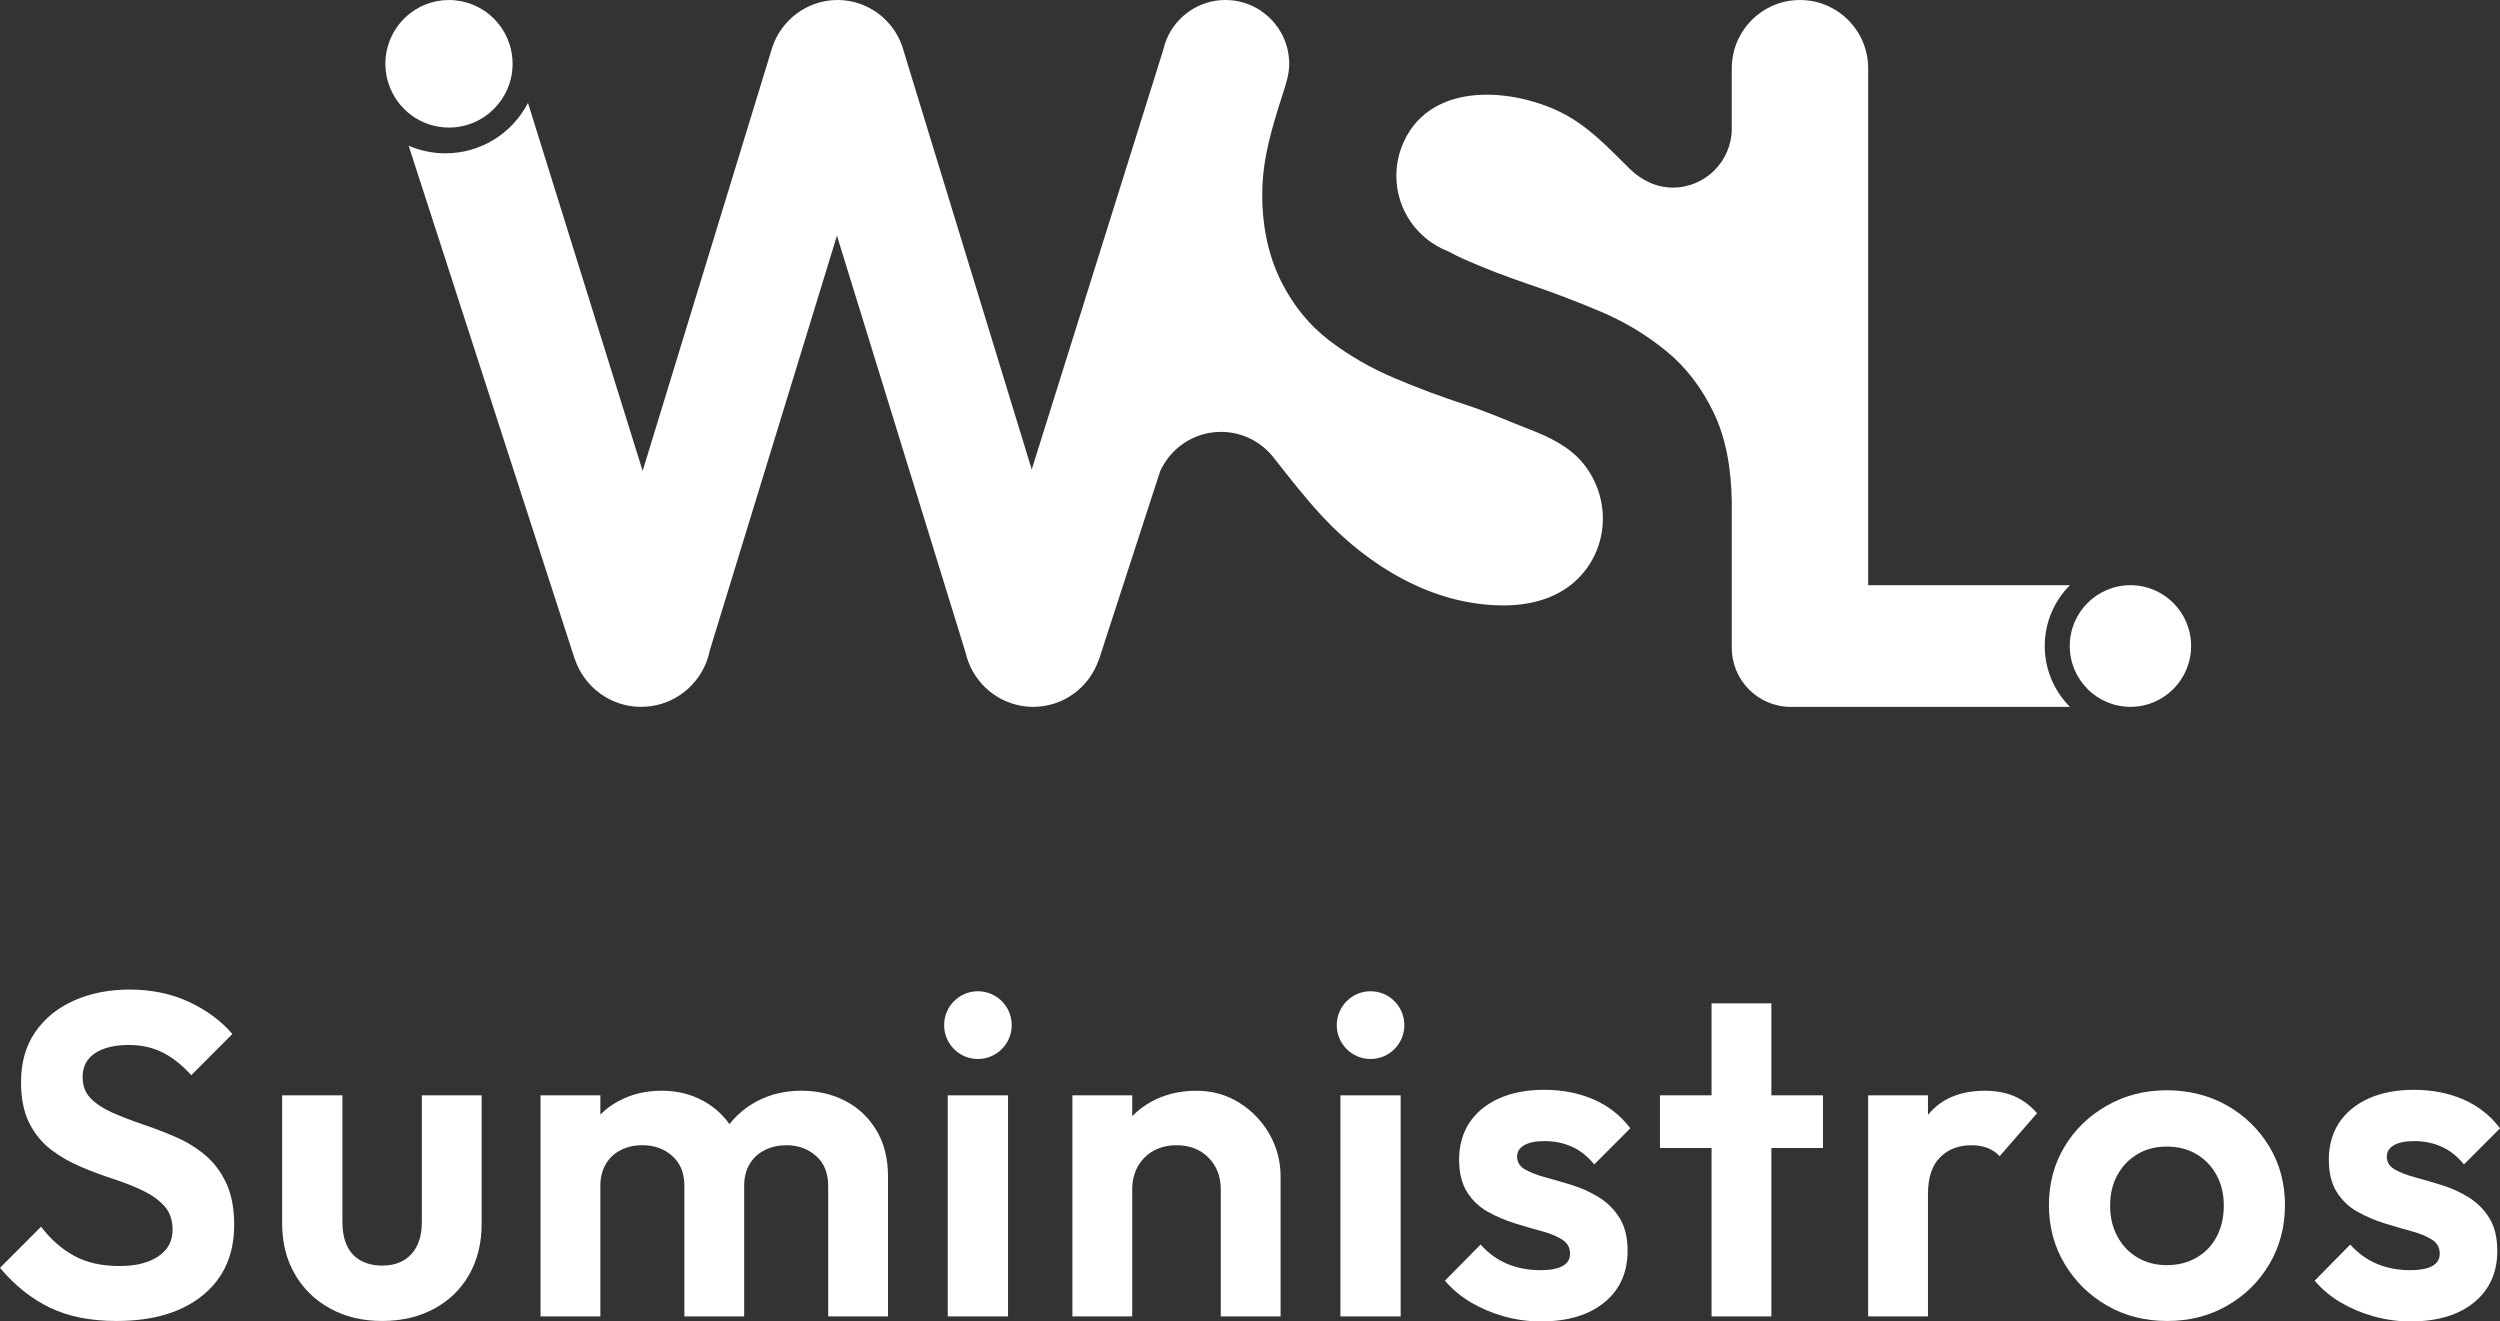 <svg xmlns="http://www.w3.org/2000/svg" width="140" height="74" viewBox="0 0 140 74" fill="none"><rect x="0" y="0" width="140" height="74" fill="#333333" stroke="none"/><g clip-path="url(#clip0_381_1112)"><path d="M6.519 73.975C5.071 73.975 3.83 73.727 2.799 73.231C1.768 72.736 0.835 71.992 0 71.001L2.301 68.694C2.829 69.395 3.443 69.937 4.142 70.321C4.841 70.706 5.693 70.898 6.699 70.898C7.602 70.898 8.322 70.719 8.859 70.36C9.396 70.001 9.665 69.505 9.665 68.873C9.665 68.326 9.512 67.882 9.205 67.54C8.898 67.199 8.493 66.909 7.99 66.669C7.487 66.43 6.933 66.212 6.328 66.015C5.723 65.819 5.118 65.592 4.514 65.336C3.908 65.079 3.354 64.759 2.852 64.375C2.349 63.99 1.944 63.495 1.638 62.888C1.331 62.281 1.178 61.517 1.178 60.594C1.178 59.5 1.442 58.569 1.97 57.8C2.498 57.031 3.223 56.442 4.143 56.032C5.063 55.621 6.103 55.416 7.262 55.416C8.489 55.416 9.597 55.647 10.585 56.108C11.573 56.57 12.383 57.168 13.014 57.903L10.713 60.21C10.184 59.63 9.643 59.202 9.089 58.929C8.535 58.655 7.909 58.519 7.21 58.519C6.409 58.519 5.779 58.672 5.318 58.98C4.858 59.288 4.627 59.732 4.627 60.312C4.627 60.808 4.78 61.209 5.087 61.517C5.394 61.825 5.799 62.09 6.301 62.312C6.804 62.534 7.358 62.748 7.963 62.953C8.568 63.158 9.174 63.389 9.778 63.645C10.383 63.902 10.937 64.235 11.44 64.645C11.942 65.055 12.348 65.581 12.654 66.221C12.961 66.862 13.114 67.653 13.114 68.592C13.114 70.267 12.526 71.583 11.35 72.54C10.174 73.497 8.563 73.975 6.518 73.975L6.519 73.975Z" fill="white"></path><path d="M21.399 73.974C20.308 73.974 19.341 73.743 18.497 73.282C17.654 72.821 16.993 72.18 16.516 71.359C16.039 70.539 15.8 69.591 15.8 68.514V61.337H19.175V68.437C19.175 68.949 19.26 69.389 19.431 69.757C19.601 70.125 19.857 70.402 20.198 70.59C20.538 70.779 20.939 70.873 21.4 70.873C22.098 70.873 22.643 70.659 23.036 70.231C23.427 69.804 23.623 69.207 23.623 68.437V61.338H26.973V68.515C26.973 69.609 26.738 70.565 26.27 71.386C25.801 72.206 25.145 72.843 24.301 73.295C23.457 73.748 22.49 73.974 21.399 73.974Z" fill="white"></path><path d="M49.087 63.311C48.661 62.594 48.082 62.042 47.349 61.658C46.616 61.273 45.789 61.081 44.869 61.081C43.949 61.081 43.113 61.282 42.364 61.683C41.767 62.003 41.264 62.428 40.85 62.953C40.468 62.413 39.985 61.981 39.398 61.658C38.699 61.273 37.924 61.081 37.072 61.081C36.168 61.081 35.359 61.273 34.643 61.658C34.258 61.864 33.919 62.118 33.62 62.415V61.337H30.271V73.717H33.62V66.412C33.62 65.934 33.722 65.523 33.927 65.181C34.132 64.84 34.413 64.579 34.771 64.4C35.129 64.22 35.529 64.131 35.973 64.131C36.637 64.131 37.196 64.332 37.648 64.733C38.099 65.135 38.325 65.695 38.325 66.412V73.718H41.674V66.412C41.674 65.934 41.776 65.524 41.981 65.182C42.186 64.841 42.471 64.58 42.838 64.401C43.204 64.221 43.6 64.132 44.026 64.132C44.691 64.132 45.249 64.333 45.701 64.734C46.153 65.135 46.379 65.695 46.379 66.413V73.718H49.728V65.875C49.728 64.885 49.514 64.03 49.088 63.312L49.087 63.311Z" fill="white"></path><path d="M53.075 73.719V61.339H56.45V73.719H53.075Z" fill="white"></path><path d="M71.1 63.529C70.691 62.804 70.128 62.214 69.412 61.761C68.696 61.309 67.887 61.082 66.983 61.082C66.08 61.082 65.207 61.287 64.465 61.698C64.063 61.92 63.711 62.19 63.404 62.505V61.339H60.055V73.719H63.404V66.619C63.404 66.123 63.51 65.688 63.723 65.312C63.936 64.936 64.23 64.646 64.606 64.44C64.98 64.235 65.406 64.133 65.884 64.133C66.617 64.133 67.213 64.363 67.673 64.825C68.133 65.286 68.364 65.885 68.364 66.619V73.719H71.713V65.875C71.713 65.038 71.508 64.257 71.099 63.53L71.1 63.529Z" fill="white"></path><path d="M75.063 73.719V61.339H78.437V73.719H75.063Z" fill="white"></path><path d="M86.286 74C85.587 74 84.901 73.906 84.228 73.718C83.554 73.53 82.937 73.269 82.374 72.937C81.812 72.603 81.325 72.198 80.916 71.719L82.911 69.694C83.337 70.173 83.831 70.532 84.394 70.771C84.956 71.01 85.579 71.13 86.26 71.13C86.806 71.13 87.219 71.053 87.501 70.899C87.782 70.746 87.923 70.515 87.923 70.207C87.923 69.865 87.773 69.6 87.476 69.412C87.178 69.224 86.79 69.067 86.312 68.938C85.835 68.81 85.337 68.664 84.817 68.502C84.297 68.34 83.798 68.126 83.321 67.861C82.844 67.596 82.456 67.229 82.158 66.759C81.86 66.289 81.71 65.678 81.71 64.926C81.71 64.174 81.902 63.457 82.286 62.875C82.669 62.295 83.219 61.842 83.935 61.517C84.651 61.193 85.495 61.03 86.466 61.03C87.489 61.03 88.413 61.21 89.24 61.568C90.067 61.927 90.752 62.465 91.298 63.183L89.278 65.208C88.903 64.747 88.481 64.413 88.013 64.209C87.544 64.003 87.037 63.901 86.492 63.901C85.997 63.901 85.618 63.978 85.354 64.132C85.089 64.286 84.957 64.5 84.957 64.773C84.957 65.081 85.106 65.32 85.405 65.491C85.703 65.662 86.091 65.811 86.568 65.939C87.045 66.067 87.544 66.213 88.064 66.375C88.584 66.537 89.077 66.764 89.547 67.054C90.016 67.345 90.399 67.729 90.697 68.207C90.996 68.686 91.145 69.301 91.145 70.053C91.145 71.266 90.71 72.228 89.841 72.937C88.972 73.646 87.787 74 86.287 74H86.286Z" fill="white"></path><path d="M102.086 61.338H99.197V56.187H95.847V61.338H92.958V64.286H95.847V73.718H99.197V64.286H102.086V61.338Z" fill="white"></path><path d="M112.772 61.377C112.295 61.181 111.758 61.082 111.161 61.082C109.78 61.082 108.724 61.522 107.991 62.402C107.982 62.413 107.974 62.425 107.966 62.436V61.339H104.616V73.719H107.966V66.875C107.966 65.952 108.191 65.264 108.643 64.812C109.094 64.359 109.678 64.133 110.394 64.133C110.735 64.133 111.038 64.184 111.302 64.286C111.566 64.388 111.792 64.543 111.98 64.747L114.076 62.338C113.684 61.894 113.249 61.573 112.772 61.377Z" fill="white"></path><path d="M121.363 73.975C120.118 73.975 118.998 73.689 118 73.116C117.004 72.544 116.211 71.766 115.623 70.783C115.034 69.801 114.74 68.703 114.74 67.489C114.74 66.276 115.03 65.186 115.609 64.221C116.189 63.256 116.981 62.487 117.987 61.914C118.993 61.341 120.109 61.055 121.336 61.055C122.563 61.055 123.726 61.341 124.724 61.914C125.721 62.486 126.509 63.255 127.089 64.221C127.668 65.186 127.958 66.276 127.958 67.489C127.958 68.703 127.668 69.801 127.089 70.783C126.509 71.766 125.721 72.544 124.724 73.116C123.727 73.688 122.606 73.975 121.362 73.975H121.363ZM121.337 70.848C121.967 70.848 122.526 70.707 123.012 70.424C123.497 70.142 123.872 69.75 124.137 69.245C124.401 68.742 124.533 68.165 124.533 67.515C124.533 66.865 124.397 66.293 124.124 65.798C123.851 65.302 123.476 64.913 122.999 64.631C122.521 64.349 121.967 64.208 121.337 64.208C120.707 64.208 120.178 64.349 119.701 64.631C119.223 64.913 118.848 65.302 118.576 65.798C118.303 66.293 118.167 66.866 118.167 67.515C118.167 68.164 118.303 68.742 118.576 69.245C118.848 69.75 119.223 70.142 119.701 70.424C120.178 70.707 120.723 70.848 121.337 70.848Z" fill="white"></path><path d="M134.989 74C134.29 74 133.604 73.906 132.931 73.718C132.257 73.53 131.64 73.269 131.077 72.937C130.515 72.603 130.029 72.198 129.62 71.719L131.614 69.694C132.04 70.173 132.534 70.532 133.097 70.771C133.659 71.01 134.282 71.13 134.964 71.13C135.509 71.13 135.922 71.053 136.204 70.899C136.485 70.745 136.626 70.515 136.626 70.207C136.626 69.865 136.477 69.6 136.179 69.412C135.881 69.224 135.493 69.067 135.015 68.938C134.538 68.81 134.04 68.664 133.52 68.502C133 68.34 132.501 68.126 132.024 67.861C131.547 67.596 131.159 67.229 130.861 66.759C130.563 66.289 130.414 65.678 130.414 64.926C130.414 64.174 130.605 63.457 130.989 62.875C131.373 62.295 131.922 61.842 132.638 61.517C133.354 61.193 134.198 61.03 135.169 61.03C136.192 61.03 137.116 61.21 137.943 61.568C138.77 61.927 139.455 62.465 140.001 63.183L137.982 65.208C137.606 64.747 137.185 64.413 136.716 64.209C136.247 64.003 135.74 63.901 135.195 63.901C134.7 63.901 134.321 63.978 134.057 64.132C133.793 64.286 133.661 64.5 133.661 64.773C133.661 65.081 133.809 65.32 134.108 65.491C134.407 65.662 134.794 65.811 135.271 65.939C135.748 66.067 136.247 66.213 136.767 66.375C137.287 66.537 137.78 66.764 138.25 67.054C138.719 67.345 139.102 67.729 139.401 68.207C139.699 68.686 139.848 69.301 139.848 70.053C139.848 71.266 139.414 72.228 138.545 72.937C137.675 73.646 136.491 74 134.991 74H134.989Z" fill="white"></path><path d="M54.763 59.304C55.808 59.304 56.656 58.455 56.656 57.407C56.656 56.359 55.808 55.51 54.763 55.51C53.718 55.51 52.871 56.359 52.871 57.407C52.871 58.455 53.718 59.304 54.763 59.304Z" fill="white"></path><path d="M76.751 59.304C77.796 59.304 78.643 58.455 78.643 57.407C78.643 56.359 77.796 55.51 76.751 55.51C75.706 55.51 74.858 56.359 74.858 57.407C74.858 58.455 75.706 59.304 76.751 59.304Z" fill="white"></path><path d="M122.702 32.78V32.77H122.691C122.691 32.77 122.698 32.777 122.702 32.78Z" fill="white"></path><path d="M122.702 39.572C122.698 39.576 122.695 39.579 122.691 39.583H122.702V39.572Z" fill="white"></path><path d="M119.308 32.77H119.3C117.425 32.772 115.906 34.296 115.906 36.176C115.906 38.056 117.427 39.583 119.304 39.583C121.181 39.583 122.702 38.058 122.702 36.176C122.702 34.294 121.183 32.773 119.308 32.77Z" fill="white"></path><path d="M114.506 36.177C114.506 34.846 115.046 33.642 115.917 32.77H104.618V3.831C104.618 3.831 104.618 3.83 104.618 3.829C104.618 3.829 104.618 3.828 104.618 3.828C104.617 1.714 102.907 0.001 100.799 0.001C98.69 0.001 96.979 1.715 96.979 3.83V7.194C96.979 9.023 95.5 10.506 93.676 10.506C92.761 10.506 91.907 10.09 91.264 9.453C90.051 8.254 88.889 7 87.332 6.253C84.422 4.858 79.887 4.614 78.499 8.211C78.299 8.732 78.196 9.288 78.196 9.846C78.196 11.781 79.406 13.427 81.107 14.078C81.392 14.236 81.692 14.386 82.013 14.528C83.117 15.016 84.334 15.485 85.663 15.936C86.992 16.386 88.321 16.893 89.651 17.456C90.98 18.019 92.197 18.752 93.301 19.652C94.405 20.553 95.295 21.707 95.969 23.115C96.623 24.48 96.956 26.156 96.98 28.137V36.273C96.98 38.102 98.459 39.585 100.283 39.585H115.917C115.046 38.714 114.506 37.509 114.506 36.178V36.177Z" fill="white"></path><path d="M65.4 30.216C65.413 30.231 65.427 30.247 65.439 30.261C65.427 30.246 65.416 30.229 65.403 30.214L65.4 30.216Z" fill="white"></path><path d="M88.619 25.903C87.857 24.996 86.755 24.47 85.673 24.051C84.473 23.587 83.295 23.06 82.068 22.663C80.739 22.231 79.409 21.733 78.081 21.171C76.751 20.608 75.534 19.904 74.43 19.059C73.326 18.215 72.437 17.127 71.762 15.794C70.96 14.205 70.648 12.398 70.689 10.628C70.732 8.759 71.258 7.068 71.821 5.305C71.848 5.22 71.875 5.135 71.902 5.05C72.057 4.565 72.195 4.094 72.195 3.58C72.195 1.602 70.596 0 68.624 0C67.137 0 65.863 0.912 65.326 2.207C65.248 2.395 65.188 2.592 65.142 2.795L57.777 26.291L50.608 2.866L50.519 2.575C49.992 1.076 48.572 0 46.897 0C45.222 0 43.757 1.108 43.251 2.642L43.206 2.786L35.988 26.37L29.567 5.763C28.702 7.44 26.958 8.586 24.946 8.586C24.214 8.586 23.517 8.433 22.885 8.16L32.202 36.96C32.202 36.956 32.202 36.951 32.204 36.946C32.738 38.481 34.19 39.583 35.903 39.583C37.524 39.583 38.916 38.596 39.513 37.189C39.616 36.946 39.695 36.689 39.748 36.423L46.869 13.196L54.081 36.574C54.123 36.755 54.177 36.931 54.243 37.1C54.798 38.528 56.165 39.545 57.776 39.583H57.859C59.558 39.583 60.998 38.487 61.524 36.964C61.526 36.967 61.527 36.97 61.529 36.973L64.706 27.194L64.967 26.394C65.554 25.092 66.859 24.185 68.377 24.185C69.603 24.185 70.688 24.778 71.374 25.688C72.231 26.778 73.079 27.871 74.022 28.888C76.628 31.695 80.209 33.88 84.128 33.903C85.555 33.911 86.988 33.588 88.101 32.646C89.158 31.748 89.761 30.431 89.761 29.042C89.761 27.899 89.353 26.778 88.618 25.903H88.619Z" fill="white"></path><path d="M26.267 0.185C26.335 0.207 26.402 0.231 26.467 0.258C26.401 0.231 26.335 0.207 26.267 0.185Z" fill="white"></path><path d="M25.595 0.031C25.672 0.041 25.75 0.052 25.826 0.067C25.75 0.052 25.672 0.041 25.595 0.031Z" fill="white"></path><path d="M26.577 0.303C26.645 0.333 26.71 0.365 26.776 0.399C26.71 0.366 26.645 0.333 26.577 0.303Z" fill="white"></path><path d="M26.869 0.447C26.945 0.49 27.018 0.535 27.09 0.582C27.018 0.534 26.945 0.489 26.869 0.447Z" fill="white"></path><path d="M27.45 0.852C27.516 0.909 27.581 0.967 27.643 1.028C27.581 0.967 27.516 0.909 27.45 0.852Z" fill="white"></path><path d="M27.145 0.617C27.235 0.679 27.323 0.744 27.407 0.813C27.323 0.744 27.236 0.679 27.145 0.617Z" fill="white"></path><path d="M25.168 0.001C25.277 0.002 25.384 0.008 25.49 0.018C25.384 0.008 25.277 0.002 25.168 0.001Z" fill="white"></path><path d="M21.642 4.209C21.629 4.14 21.618 4.07 21.61 4.001C21.619 4.071 21.629 4.14 21.642 4.209Z" fill="white"></path><path d="M21.582 3.573C21.582 3.681 21.588 3.789 21.598 3.895C21.588 3.789 21.582 3.681 21.582 3.572V3.573Z" fill="white"></path><path d="M24.779 0.019C24.822 0.015 24.865 0.016 24.908 0.013C24.865 0.016 24.822 0.015 24.779 0.019Z" fill="white"></path><path d="M21.731 4.595L21.733 4.6C21.707 4.512 21.683 4.422 21.663 4.331C21.683 4.42 21.705 4.509 21.731 4.596V4.595Z" fill="white"></path><path d="M28.435 2.205C28.472 2.296 28.505 2.388 28.536 2.482C28.506 2.388 28.473 2.296 28.435 2.205Z" fill="white"></path><path d="M28.131 1.63C28.168 1.685 28.202 1.743 28.235 1.801C28.201 1.743 28.167 1.685 28.131 1.63Z" fill="white"></path><path d="M28.296 1.91C28.33 1.974 28.36 2.04 28.389 2.105C28.36 2.04 28.33 1.974 28.296 1.91Z" fill="white"></path><path d="M27.939 1.362C27.98 1.415 28.02 1.468 28.059 1.522C28.021 1.468 27.981 1.415 27.939 1.362Z" fill="white"></path><path d="M25.14 0C25.061 0 24.985 0.007 24.908 0.012C24.986 0.007 25.065 0 25.145 0H25.14Z" fill="white"></path><path d="M28.389 2.105C28.405 2.139 28.421 2.171 28.435 2.206C28.421 2.172 28.404 2.139 28.389 2.105Z" fill="white"></path><path d="M24.446 0.07C24.555 0.048 24.666 0.03 24.779 0.019C24.666 0.03 24.555 0.048 24.446 0.07Z" fill="white"></path><path d="M25.148 0H25.145C25.152 0 25.16 0.001 25.168 0.001C25.161 0.001 25.155 0 25.148 0Z" fill="white"></path><path d="M24.426 0.072C22.802 0.405 21.581 1.845 21.581 3.571C21.581 1.846 22.802 0.406 24.426 0.072Z" fill="white"></path><path d="M21.761 4.687L21.733 4.6C21.742 4.629 21.752 4.658 21.761 4.687Z" fill="white"></path><path d="M21.61 4.001C21.605 3.965 21.601 3.93 21.597 3.895C21.601 3.93 21.605 3.966 21.61 4.001Z" fill="white"></path><path d="M21.664 4.33C21.655 4.29 21.649 4.249 21.642 4.209C21.649 4.25 21.655 4.29 21.664 4.33Z" fill="white"></path><path d="M28.547 2.511C28.544 2.501 28.54 2.491 28.536 2.481C28.54 2.491 28.543 2.501 28.547 2.511Z" fill="white"></path><path d="M27.406 0.812C27.421 0.825 27.434 0.839 27.45 0.851C27.435 0.839 27.421 0.825 27.406 0.812Z" fill="white"></path><path d="M27.09 0.582C27.108 0.593 27.127 0.604 27.145 0.615C27.127 0.603 27.108 0.593 27.09 0.582Z" fill="white"></path><path d="M25.826 0.067C25.865 0.075 25.904 0.085 25.943 0.094C25.904 0.085 25.865 0.075 25.826 0.067Z" fill="white"></path><path d="M26.152 0.147C26.191 0.159 26.23 0.172 26.267 0.184C26.229 0.171 26.19 0.159 26.152 0.147Z" fill="white"></path><path d="M25.49 0.018C25.525 0.021 25.56 0.027 25.595 0.031C25.56 0.027 25.526 0.021 25.49 0.018Z" fill="white"></path><path d="M28.435 2.205C28.421 2.171 28.404 2.139 28.389 2.105C28.36 2.039 28.33 1.973 28.296 1.91C28.276 1.872 28.255 1.837 28.235 1.8C28.201 1.742 28.167 1.685 28.131 1.629C28.108 1.593 28.084 1.557 28.059 1.522C28.021 1.467 27.981 1.415 27.939 1.362C27.914 1.33 27.888 1.297 27.862 1.266C27.816 1.212 27.768 1.16 27.719 1.108C27.694 1.082 27.67 1.054 27.643 1.029C27.581 0.967 27.516 0.909 27.45 0.852C27.435 0.839 27.421 0.826 27.406 0.813C27.322 0.744 27.235 0.679 27.145 0.617C27.127 0.605 27.108 0.595 27.089 0.583C27.017 0.535 26.944 0.49 26.868 0.448C26.838 0.432 26.806 0.416 26.774 0.4C26.709 0.366 26.643 0.334 26.575 0.304C26.54 0.288 26.502 0.273 26.466 0.258C26.4 0.232 26.334 0.207 26.267 0.185C26.228 0.172 26.189 0.16 26.151 0.149C26.082 0.128 26.012 0.111 25.942 0.095C25.904 0.086 25.864 0.076 25.825 0.068C25.749 0.054 25.672 0.043 25.595 0.032C25.559 0.028 25.525 0.022 25.489 0.019C25.383 0.008 25.276 0.002 25.167 0.002C25.159 0.002 25.152 0.001 25.144 0.001C25.064 0.001 24.985 0.008 24.906 0.013C24.864 0.016 24.82 0.015 24.778 0.019C24.665 0.031 24.554 0.048 24.445 0.07C24.439 0.072 24.432 0.072 24.426 0.073C22.802 0.407 21.581 1.847 21.58 3.573C21.58 3.682 21.587 3.788 21.596 3.895C21.6 3.931 21.605 3.967 21.609 4.002C21.617 4.072 21.628 4.141 21.64 4.21C21.648 4.25 21.654 4.291 21.663 4.331C21.683 4.422 21.705 4.512 21.732 4.6L21.761 4.688C22.229 6.113 23.564 7.143 25.143 7.143C27.11 7.143 28.705 5.544 28.705 3.572C28.705 3.204 28.649 2.848 28.546 2.514C28.543 2.503 28.539 2.493 28.535 2.483C28.505 2.389 28.472 2.296 28.434 2.206L28.435 2.205Z" fill="white"></path></g><defs><clipPath id="clip0_381_1112"><rect width="140" height="74" fill="white"></rect></clipPath></defs></svg>